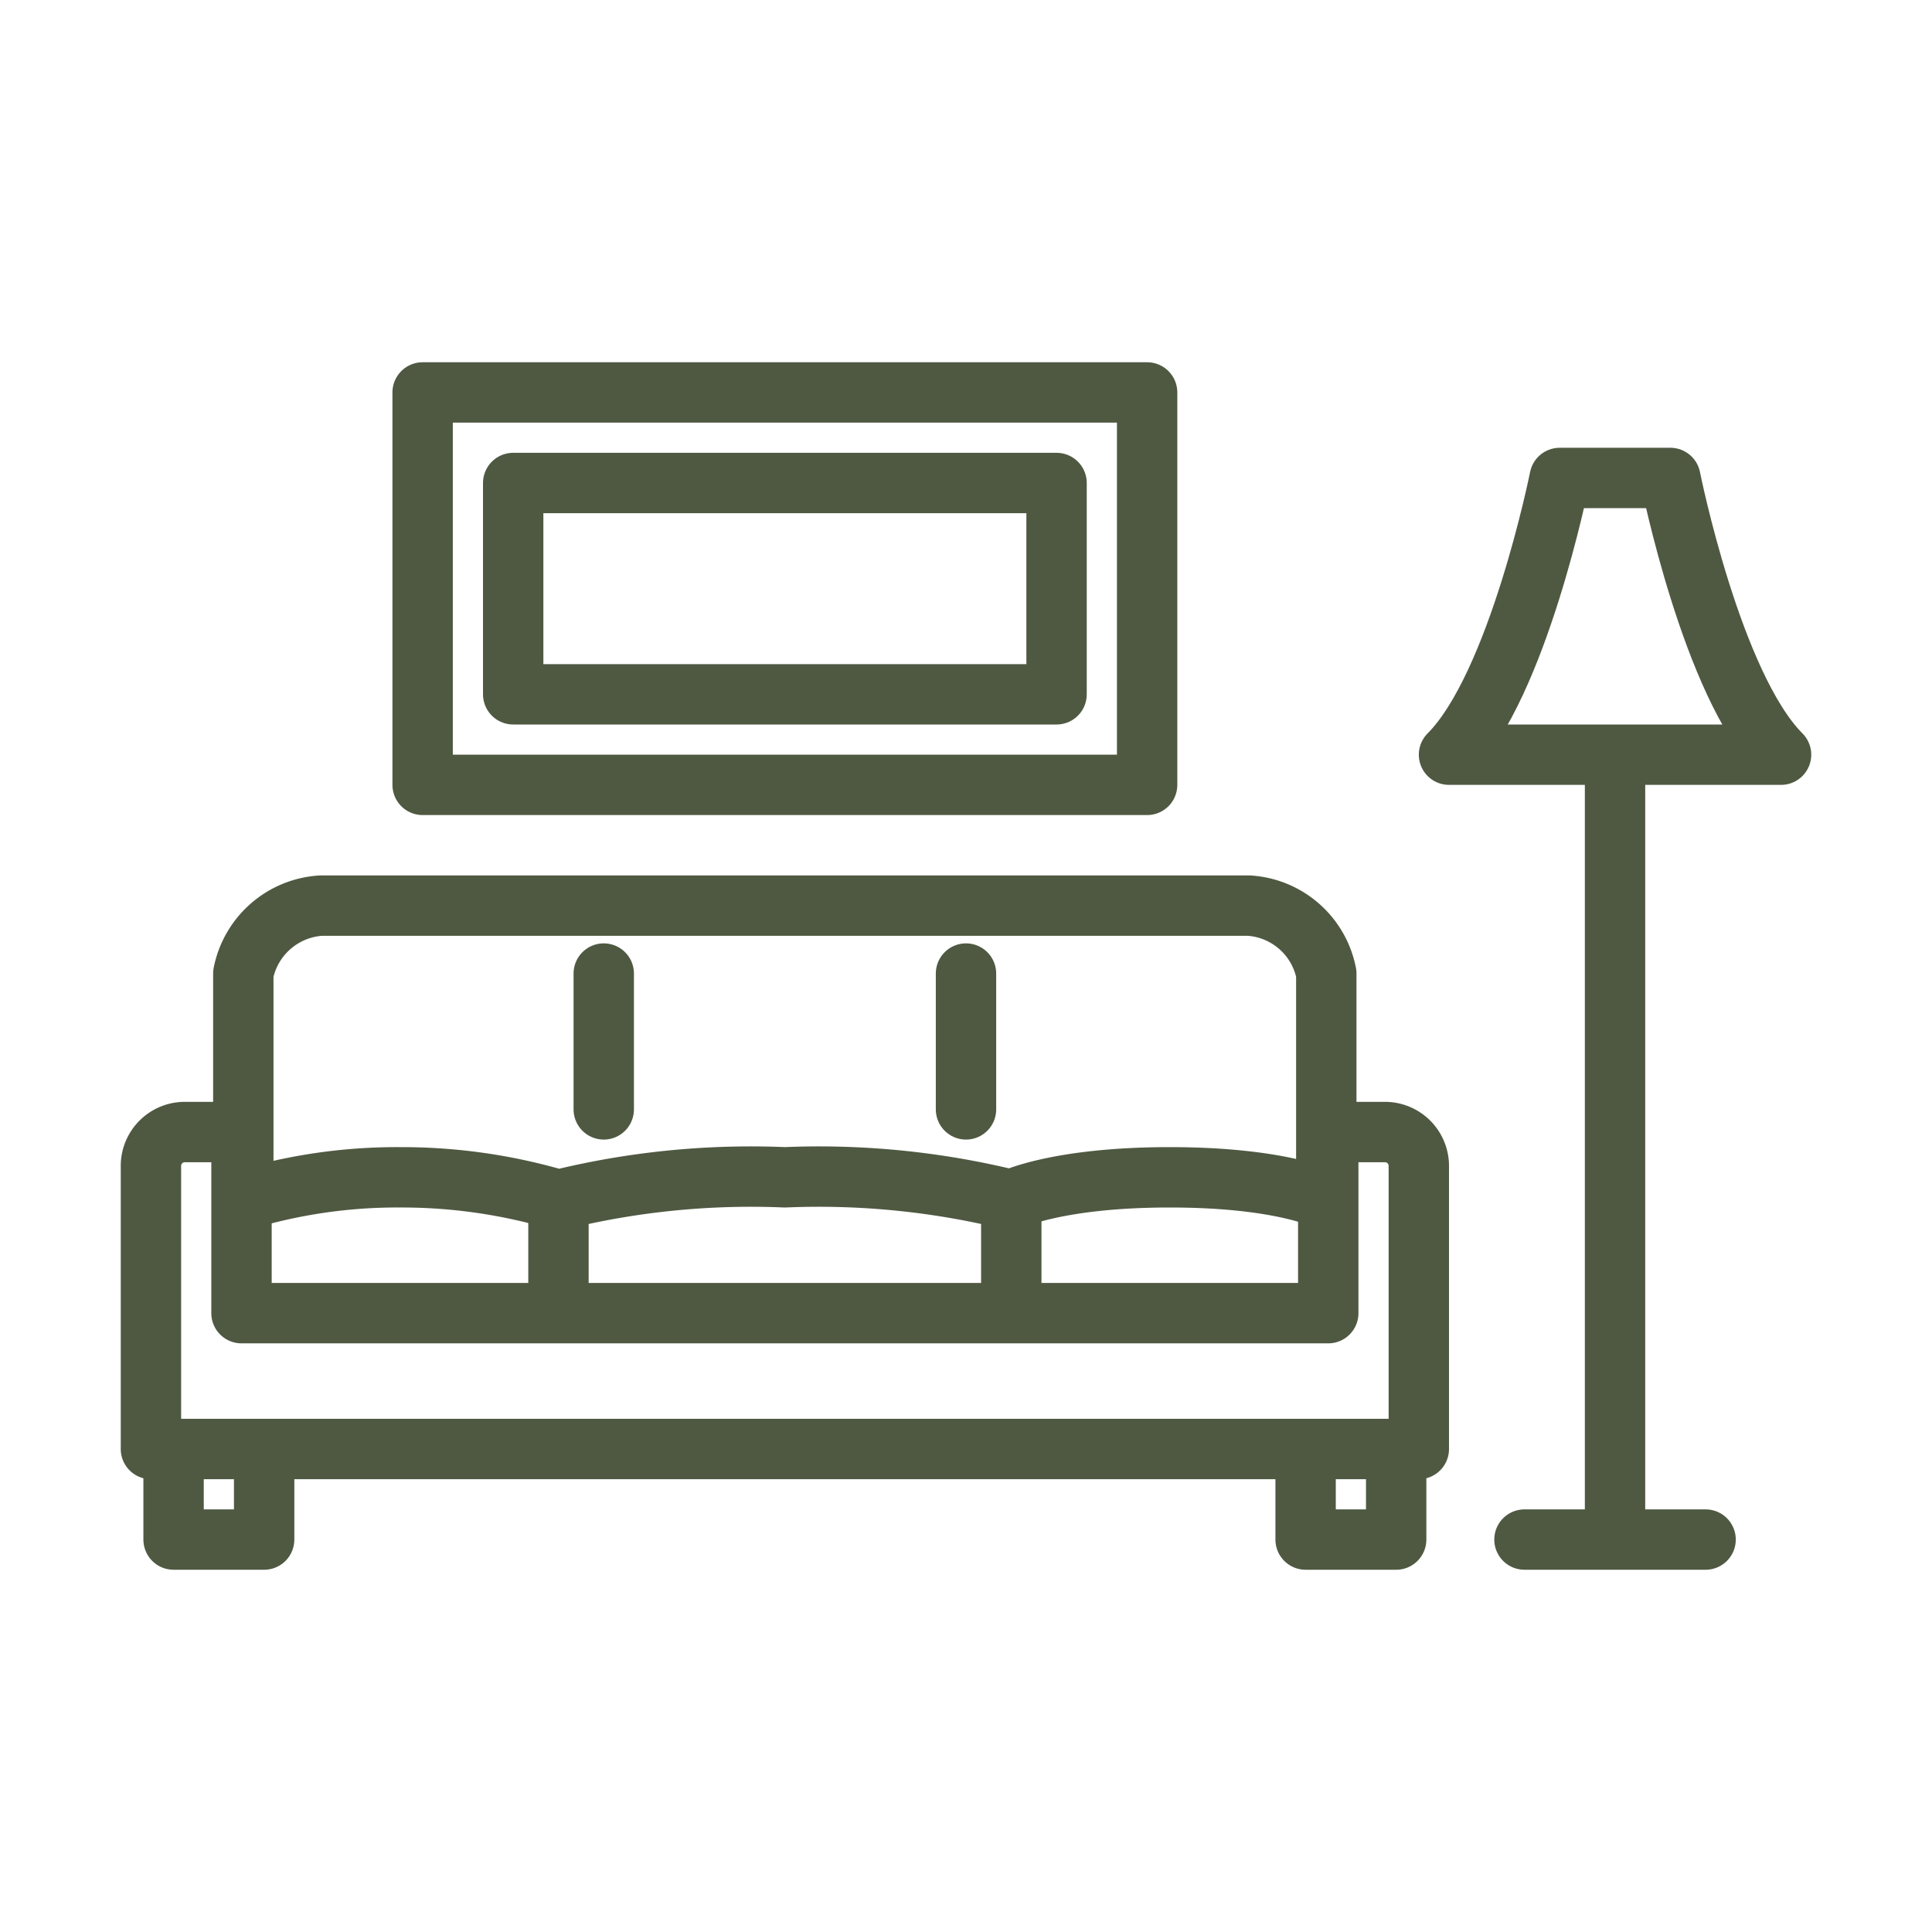<svg xmlns="http://www.w3.org/2000/svg" xmlns:xlink="http://www.w3.org/1999/xlink" width="64" height="64" viewBox="0 0 64 64">
  <defs>
    <clipPath id="clip-path">
      <rect id="Rectangle_27" data-name="Rectangle 27" width="40.988" height="40.988" fill="none"/>
    </clipPath>
    <clipPath id="clip-path-2">
      <rect id="Rectangle_33" data-name="Rectangle 33" width="33.018" height="37.322" fill="none"/>
    </clipPath>
    <clipPath id="clip-path-3">
      <rect id="Rectangle_425" data-name="Rectangle 425" width="56" height="40" fill="none"/>
    </clipPath>
    <clipPath id="clip-Icons_-_list_items_2">
      <rect width="64" height="64"/>
    </clipPath>
  </defs>
  <g id="Icons_-_list_items_2" data-name="Icons - list items – 2" clip-path="url(#clip-Icons_-_list_items_2)">
    <g id="Group_389" data-name="Group 389" transform="translate(4 12)">
      <g id="Group_388" data-name="Group 388" clip-path="url(#clip-path-3)">
        <path id="Path_3056" data-name="Path 3056" d="M39.935,27.75S38.5,27,34.75,27s-5.25.75-5.25.75A26.627,26.627,0,0,0,22,27a26.627,26.627,0,0,0-7.5.75A18.313,18.313,0,0,0,9.25,27a17.626,17.626,0,0,0-5.19.75v-7.5A2.8,2.8,0,0,1,6.627,18H37.375a2.789,2.789,0,0,1,2.56,2.25Z" fill="none" stroke="#4f5942" stroke-linecap="round" stroke-linejoin="round" stroke-width="2"/>
        <line id="Line_125" data-name="Line 125" y1="4.5" transform="translate(16 20.25)" fill="none" stroke="#4f5942" stroke-linecap="round" stroke-linejoin="round" stroke-width="2"/>
        <line id="Line_126" data-name="Line 126" y1="3.625" transform="translate(14.5 27.75)" fill="none" stroke="#4f5942" stroke-linecap="round" stroke-linejoin="round" stroke-width="2"/>
        <line id="Line_127" data-name="Line 127" y2="3.625" transform="translate(29.5 27.75)" fill="none" stroke="#4f5942" stroke-linecap="round" stroke-linejoin="round" stroke-width="2"/>
        <line id="Line_128" data-name="Line 128" y2="4.5" transform="translate(28 20.25)" fill="none" stroke="#4f5942" stroke-linecap="round" stroke-linejoin="round" stroke-width="2"/>
        <path id="Path_3057" data-name="Path 3057" d="M41.877,25.5H40v6H4v-6H2.123A1.122,1.122,0,0,0,1,26.623V36H43V26.623A1.123,1.123,0,0,0,41.877,25.5Z" fill="none" stroke="#4f5942" stroke-linecap="round" stroke-linejoin="round" stroke-width="2"/>
        <path id="Path_3058" data-name="Path 3058" d="M4.75,36v3h-3V36" fill="none" stroke="#4f5942" stroke-linejoin="round" stroke-width="2"/>
        <path id="Path_3059" data-name="Path 3059" d="M42.25,36v3h-3V36" fill="none" stroke="#4f5942" stroke-linejoin="round" stroke-width="2"/>
        <rect id="Rectangle_423" data-name="Rectangle 423" width="24" height="13" transform="translate(10 1)" fill="none" stroke="#4f5942" stroke-linecap="round" stroke-linejoin="round" stroke-width="2"/>
        <rect id="Rectangle_424" data-name="Rectangle 424" width="18" height="7" transform="translate(13 4)" fill="none" stroke="#4f5942" stroke-linecap="round" stroke-linejoin="round" stroke-width="2"/>
        <path id="Path_3060" data-name="Path 3060" d="M49.5,13H55c-2.292-2.292-3.667-9.167-3.667-9.167H47.667S46.292,10.708,44,13Z" fill="none" stroke="#4f5942" stroke-linecap="round" stroke-linejoin="round" stroke-width="2"/>
        <line id="Line_129" data-name="Line 129" y2="24.27" transform="translate(49.5 14)" fill="none" stroke="#4f5942" stroke-linecap="round" stroke-linejoin="round" stroke-width="2"/>
        <line id="Line_130" data-name="Line 130" x1="6" transform="translate(46.5 39)" fill="none" stroke="#4f5942" stroke-linecap="round" stroke-linejoin="round" stroke-width="2"/>
      </g>
    </g>
  </g>
</svg>
